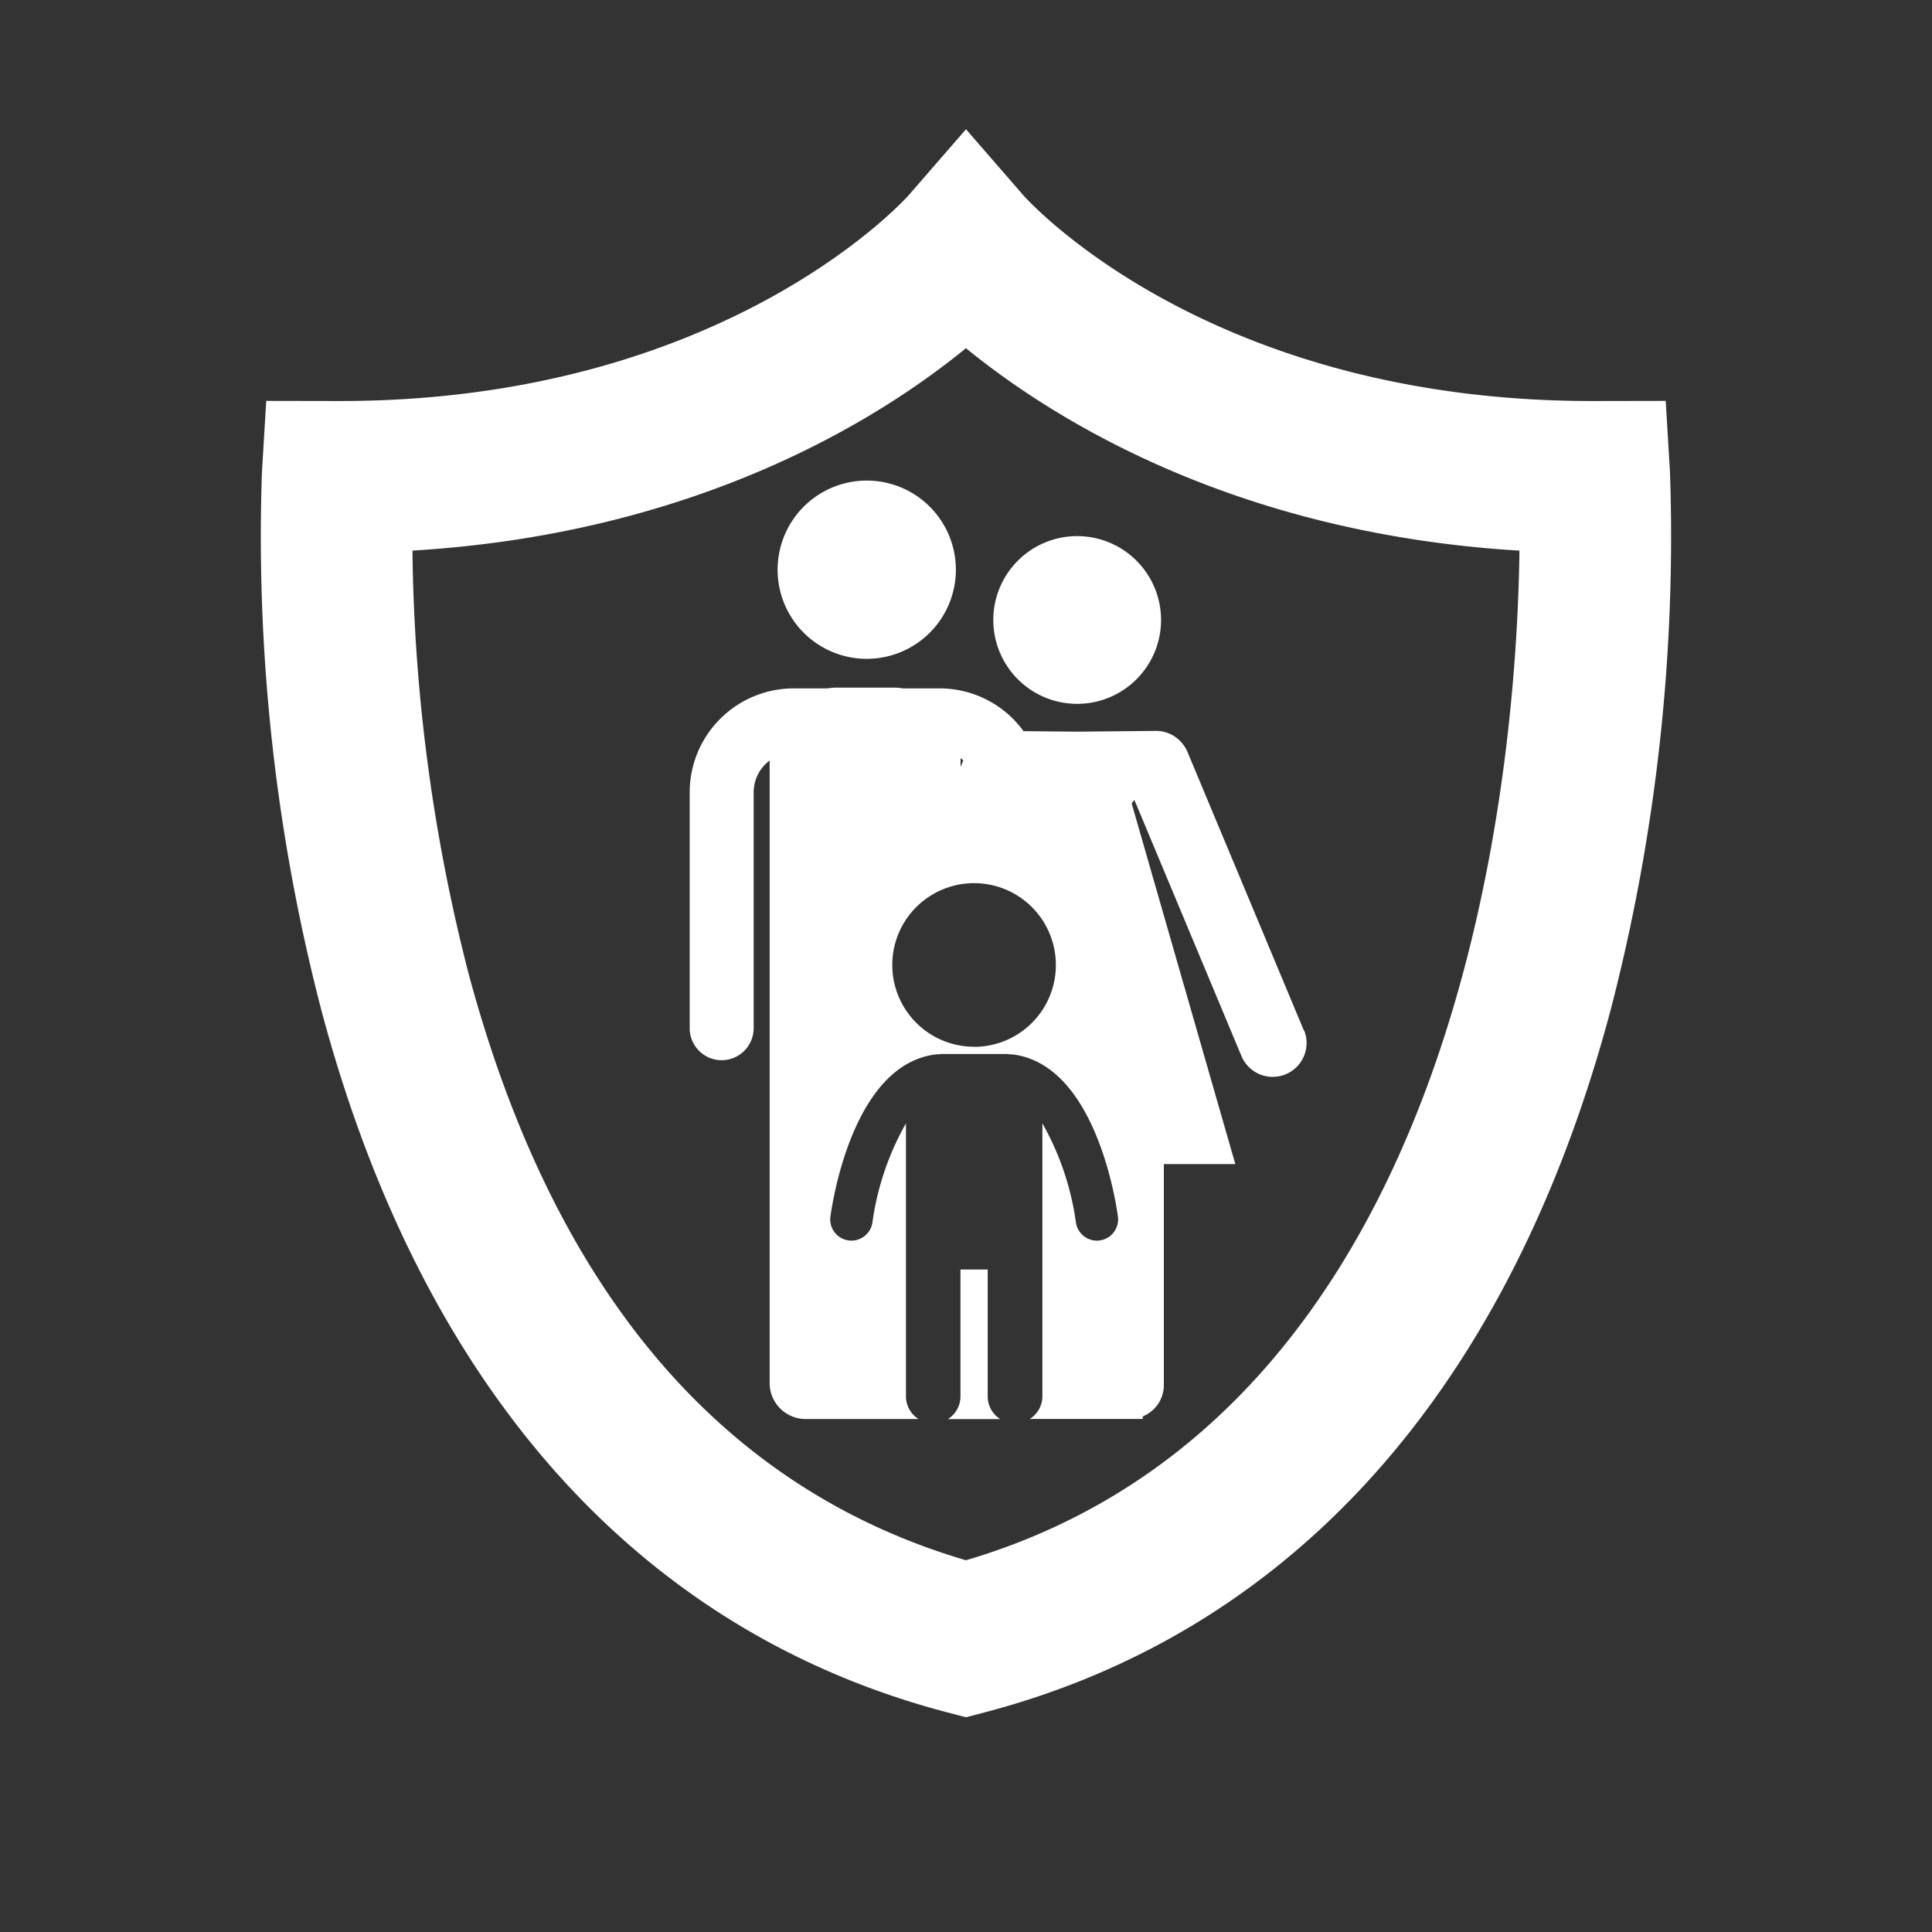 <?xml version="1.0" encoding="UTF-8"?>
<svg xmlns="http://www.w3.org/2000/svg" width="90" height="90" viewBox="0 0 90 90">
  <rect x="0" y="0" width="90" height="90" fill="#333333" stroke="none"/>
  <g id="icon_1" data-name="icon 1" transform="translate(-5294 -1758)">
    <rect id="Rectangle_46" data-name="Rectangle 46" width="90" height="90" transform="translate(5294 1758)" fill="rgba(255,255,255,0)"></rect>
    <g id="Group_76" data-name="Group 76" transform="translate(4918.514 -1576.502)">
      <g id="Group_53" data-name="Group 53">
        <g id="Group_52" data-name="Group 52">
          <path id="Path_68" data-name="Path 68" d="M420.486,3414.5l-.9-.236c-14.368-3.781-24.443-15.1-29.136-32.727a87.691,87.691,0,0,1-2.762-25.028l.2-3.332,3.338.006h.1c17.956,0,26.408-9.494,26.492-9.59l2.667-3.071,2.667,3.071c.336.377,8.736,9.59,26.491,9.59h.1l3.338-.006.2,3.332a87.688,87.688,0,0,1-2.762,25.028c-4.693,17.629-14.768,28.946-29.136,32.727ZM394.7,3360.151a82.441,82.441,0,0,0,2.622,19.734c3.971,14.764,11.761,23.943,23.162,27.3,23.3-6.871,25.654-37.038,25.784-47.032-13.3-.8-21.793-6.171-25.783-9.431C416.5,3353.98,408.005,3359.354,394.7,3360.151Z" fill="#fff"></path>
        </g>
      </g>
      <g id="Group_57" data-name="Group 57">
        <g id="Group_55" data-name="Group 55">
          <g id="Group_54" data-name="Group 54">
            <path id="Path_69" data-name="Path 69" d="M429.572,3363.383a3.907,3.907,0,1,1-3.907-3.907A3.907,3.907,0,0,1,429.572,3363.383Z" fill="#fff"></path>
            <path id="Path_70" data-name="Path 70" d="M420.014,3361.042a4.152,4.152,0,1,1-4.152-4.153A4.152,4.152,0,0,1,420.014,3361.042Z" fill="#fff"></path>
          </g>
        </g>
        <g id="Group_56" data-name="Group 56">
          <path id="Path_71" data-name="Path 71" d="M420.862,3393.641h-.634v5.927a1.248,1.248,0,0,1-.588,1.043h2.445a1.248,1.248,0,0,1-.588-1.043v-5.927Z" fill="#fff"></path>
          <path id="Path_72" data-name="Path 72" d="M436.233,3382.523l-5.433-13a1.558,1.558,0,0,0-.248-.4l.005-.006-.016-.008a1.574,1.574,0,0,0-1.195-.559h0l-3.68.036-2.5-.024a4.825,4.825,0,0,0-3.895-1.992h-1.725a2.9,2.9,0,0,0-.353-.036h-2.812a2.9,2.9,0,0,0-.353.036h-1.572a4.847,4.847,0,0,0-4.842,4.843V3382.4a1.49,1.49,0,0,0,2.98,0v-10.989a1.855,1.855,0,0,1,.745-1.481v29a1.676,1.676,0,0,0,1.676,1.676h5.262a1.248,1.248,0,0,1-.588-1.043v-12.731a12.947,12.947,0,0,0-1.561,4.608.99.99,0,0,1-.978.855.973.973,0,0,1-.133-.009.988.988,0,0,1-.847-1.111c.1-.719,1.058-7.042,4.871-7.55a.947.947,0,0,1,.2-.006l.038-.017h3.175l.038.017a.947.947,0,0,1,.2.006c3.813.508,4.774,6.831,4.871,7.55a.988.988,0,0,1-.848,1.111.971.971,0,0,1-.132.009.989.989,0,0,1-.978-.855,12.947,12.947,0,0,0-1.561-4.608v6.8h0v5.927a1.249,1.249,0,0,1-.587,1.043h5.262v-.118a1.574,1.574,0,0,0,.983-1.459v-10.295h3.33l-4.313-15.006h0l-.517-1.8.13-.155,5,11.962a1.578,1.578,0,0,0,2.911-1.217Zm-16-12.7c.047.028.083.068.127.1l-.127.3Zm.629,13.44a3.81,3.81,0,1,1,3.81-3.81A3.81,3.81,0,0,1,420.862,3383.268Z" fill="#fff"></path>
        </g>
      </g>
    </g>
  </g>
</svg>

